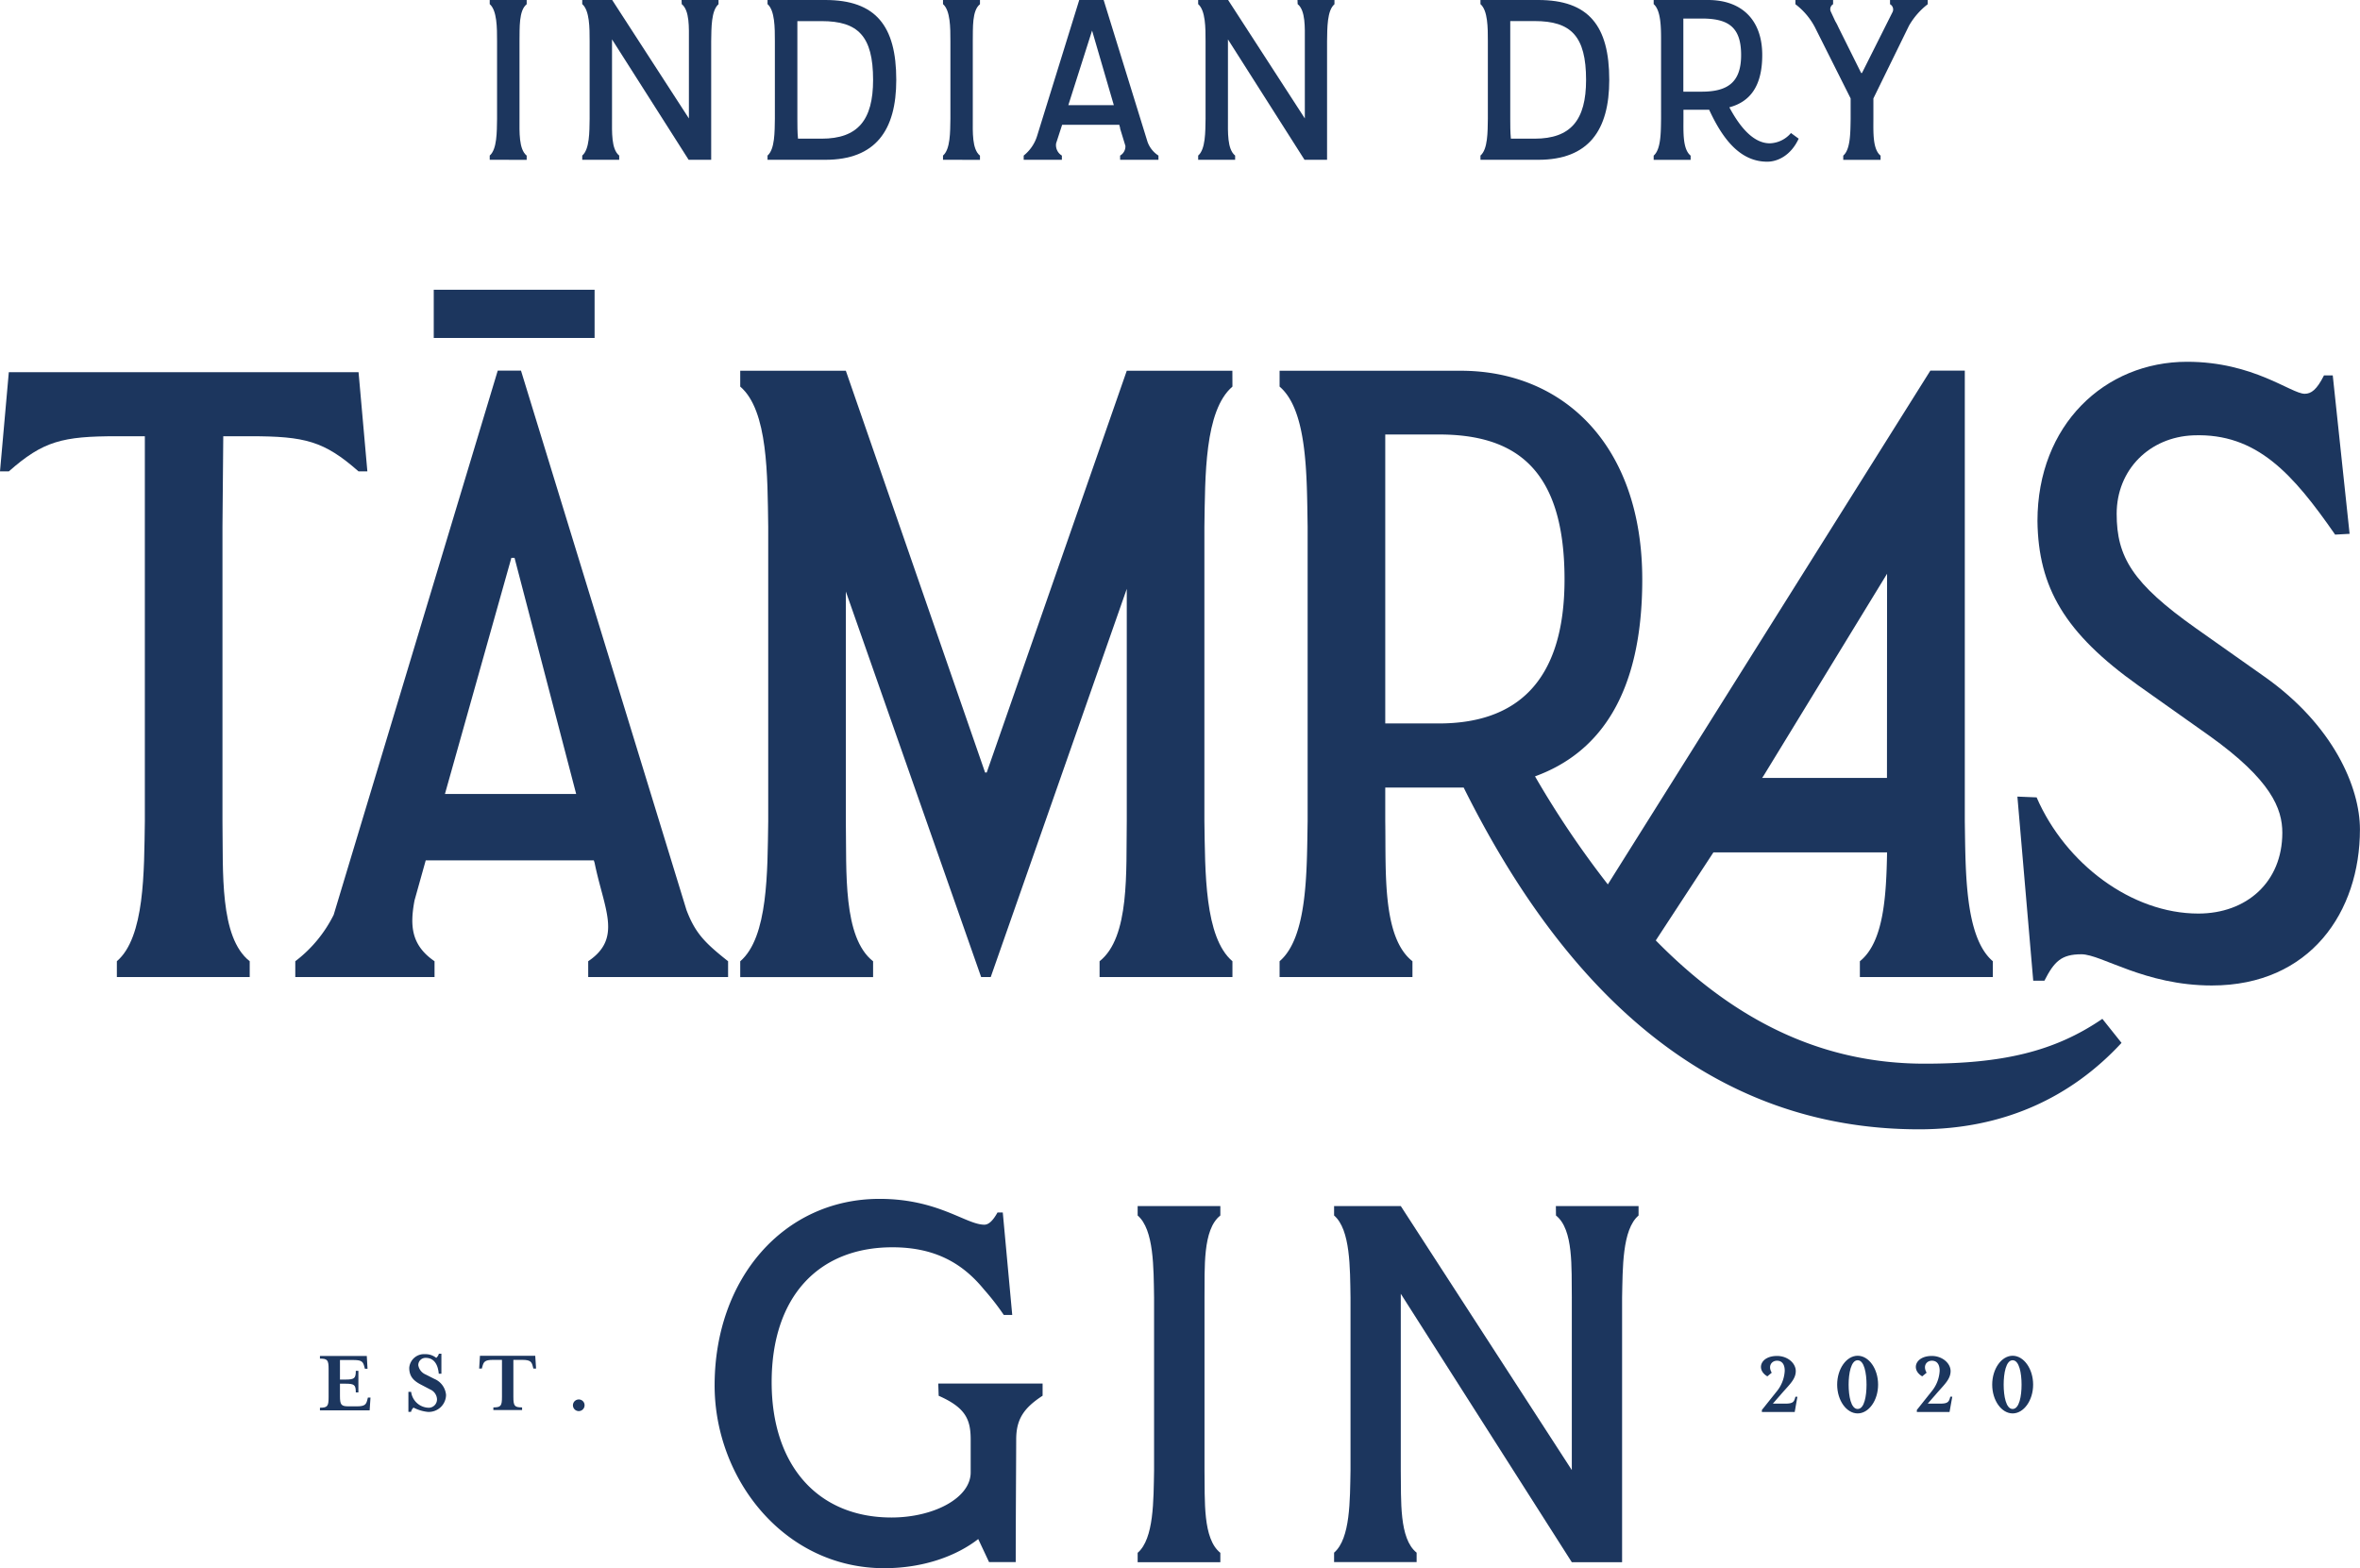 <svg xmlns="http://www.w3.org/2000/svg" viewBox="0 0 446.92 297"><defs><style>.cls-1{fill:#1c365e;}</style></defs><g id="Layer_2" data-name="Layer 2"><g id="Layer_1-2" data-name="Layer 1"><path class="cls-1" d="M177.68,262h19.76v2.31c-3.56,2.32-5,4.45-5,8.28,0,2.67-.09,15.12-.09,23.22H187.3l-2.05-4.36c-4,3.12-10.23,5.52-17.8,5.52-18.95,0-32.12-16.91-32.12-34.61,0-20.2,13.08-35.33,31.23-35.33,11.12,0,16.37,4.89,19.85,4.89.8,0,1.6-.71,2.49-2.31h1l1.79,19.4h-1.6a47.16,47.16,0,0,0-3.74-4.81c-3.92-4.8-9.08-8-17.35-8-14.07,0-22.87,9.44-22.87,25.54,0,15.84,8.8,25.63,22.69,25.63,7.92,0,15-3.65,15-8.54v-6.23c0-3.83-1-6.05-6.06-8.28Z"/><path class="cls-1" d="M215.44,295.84v-1.78c3.11-2.67,3-10,3.11-15.57V245.75c-.09-5.61,0-12.91-3.11-15.57v-1.79H231.1v1.79c-3.39,2.66-2.94,10-3,15.57v32.74c.09,5.61-.36,12.9,3,15.57v1.78Z"/><path class="cls-1" d="M294.64,228.39H310.3v1.79c-3.12,2.66-3,10-3.12,15.57v50.09h-9.52L265.27,245v33.46c.09,5.61-.35,12.9,3,15.57v1.78H252.64v-1.78c3.11-2.67,3-10,3.11-15.57V245.75c-.09-5.61,0-12.91-3.11-15.57v-1.79h12.63l32.39,50V245.75c-.08-5.61.36-12.91-3-15.57Z"/><path class="cls-1" d="M92.74,30.26v-.8c1.39-1.2,1.35-4.47,1.39-7V7.78c0-2.51,0-5.79-1.39-7V0h7V.8c-1.51,1.19-1.32,4.47-1.36,7V22.47c0,2.52-.15,5.79,1.36,7v.8Z"/><path class="cls-1" d="M129.07,0h7V.8c-1.39,1.19-1.35,4.47-1.39,7V30.26h-4.27L115.9,7.46v15c0,2.52-.16,5.79,1.36,7v.8h-7v-.8c1.4-1.2,1.36-4.47,1.4-7V7.78c0-2.51,0-5.79-1.4-7V0h5.67l14.53,22.43V7.78c0-2.51.16-5.79-1.36-7Z"/><path class="cls-1" d="M169.73,15.13c0,9.54-3.91,15.13-13.45,15.13H145.35v-.8c1.39-1.2,1.35-4.47,1.39-7V7.78c0-2.51,0-5.79-1.39-7V0h10.93C165.82,0,169.73,4.87,169.73,15.13ZM155.6,26.26c6.87,0,9.74-3.55,9.74-11.13C165.34,6.82,162.47,4,155.6,4H151V22.47c0,1.2,0,2.56.12,3.79Z"/><path class="cls-1" d="M178.58,30.26v-.8c1.4-1.2,1.36-4.47,1.4-7V7.78c0-2.51,0-5.79-1.4-7V0h7V.8c-1.52,1.19-1.32,4.47-1.36,7V22.47c0,2.52-.16,5.79,1.36,7v.8Z"/><path class="cls-1" d="M217.31,26.86a5.12,5.12,0,0,0,2.07,2.6v.8h-7.26v-.8a2,2,0,0,0,1-1.84l-1-3.27s0-.08,0-.12l-.16-.6H201.14L200,27.14a2.3,2.3,0,0,0,1.09,2.32v.8h-7.23v-.8a7.67,7.67,0,0,0,2.55-3.75L204.38,0H209Zm-15-6.94h8.62L206.81,5.79Z"/><path class="cls-1" d="M245.71,0h7V.8c-1.4,1.19-1.36,4.47-1.4,7V30.26h-4.27L232.54,7.46v15c0,2.52-.16,5.79,1.36,7v.8h-7v-.8c1.4-1.2,1.36-4.47,1.4-7V7.78c0-2.51,0-5.79-1.4-7V0h5.67l14.53,22.43V7.78c0-2.51.16-5.79-1.36-7Z"/><path class="cls-1" d="M304.75,15.13c0,9.54-3.91,15.13-13.45,15.13H280.36v-.8c1.4-1.2,1.36-4.47,1.4-7V7.78c0-2.51,0-5.79-1.4-7V0H291.3C300.84,0,304.75,4.87,304.75,15.13ZM290.62,26.26c6.87,0,9.74-3.55,9.74-11.13,0-8.31-2.87-11.14-9.74-11.14H286V22.47c0,1.2,0,2.56.12,3.79Z"/><path class="cls-1" d="M340.62,26.26c-1.48,3.2-4,4.36-5.95,4.36-5.23,0-8.51-4.44-11-9.83h-4.87v1.68c0,2.52-.16,5.79,1.36,7v.8h-7v-.8c1.4-1.2,1.36-4.47,1.4-7V7.78c0-2.51,0-5.79-1.4-7V0h10.3c6.31,0,10.26,3.71,10.26,10.42,0,5.91-2.32,8.86-6.23,9.9,2.28,4.27,4.83,6.82,7.67,6.82a5.48,5.48,0,0,0,4-1.95Zm-18.37-8.9c5,0,7.47-1.83,7.47-6.94,0-5.35-2.48-6.91-7.47-6.91h-3.47V17.36Z"/><path class="cls-1" d="M365.06.8a13.82,13.82,0,0,0-3.55,4.07l-6.74,13.77v3.83c0,2.52-.16,5.79,1.36,7v.8h-7.07v-.8c1.4-1.2,1.35-4.47,1.4-7V18.64L343.67,5.11A13.13,13.13,0,0,0,340,.8V0h7.14V.8a1.09,1.09,0,0,0-.44,1.39L347.54,4a10.28,10.28,0,0,1,.6,1.16l4.31,8.66h.16l5.75-11.46A1.13,1.13,0,0,0,357.92.8V0h7.14Z"/><path class="cls-1" d="M60.59,266.58c1.43,0,1.64-.29,1.64-2v-5.3c0-1.72-.21-2-1.64-2v-.5h8.87l.14,2.42h-.5l-.09-.34c-.24-.91-.41-1.31-2-1.31H64.38v3.7h1c1.72,0,2-.22,2-1.65h.49v4.08h-.49c0-1.44-.28-1.65-2-1.65h-1v2.29c0,1.72.22,2,1.65,2h1.55c1.59,0,1.77-.4,2-1.31l.09-.35h.49L70,267.08H60.59Z"/><path class="cls-1" d="M77.84,267.37h-.5v-3.79h.52a3.44,3.44,0,0,0,3.17,3,1.58,1.58,0,0,0,1.72-1.71,2.13,2.13,0,0,0-1.27-1.74l-1.64-.86c-1.46-.74-2.34-1.55-2.34-3.25a2.81,2.81,0,0,1,3-2.58,3.23,3.23,0,0,1,2.11.7,1.52,1.52,0,0,0,.5-.79h.48v3.79h-.5c-.12-1.38-.67-3-2.48-3a1.37,1.37,0,0,0-1.4,1.38,2.31,2.31,0,0,0,1.38,1.76l1.66.84a3.63,3.63,0,0,1,2.22,3.05A3.27,3.27,0,0,1,81,267.37a7.53,7.53,0,0,1-2.69-.81A1.55,1.55,0,0,0,77.84,267.37Z"/><path class="cls-1" d="M101.52,259.17H101l-.08-.34c-.23-.91-.42-1.31-2-1.31H97.22v7c0,1.73.22,2,1.65,2v.5H93.43v-.5c1.43,0,1.63-.29,1.63-2v-7H93.34c-1.57,0-1.76.4-2,1.31l-.09.34h-.51l.15-2.42h10.47Z"/><path class="cls-1" d="M110.7,266.12a1.1,1.1,0,1,1-1.1-1.1A1.08,1.08,0,0,1,110.7,266.12Z"/><path class="cls-1" d="M333.66,267l2.74-3.43a6.7,6.7,0,0,0,1.58-4c0-1.08-.43-1.89-1.46-1.89s-1.76,1-1,2.27l-.83.69c-2.17-1.25-1.34-3.86,1.83-3.86,2.05,0,3.55,1.4,3.55,2.86s-1.07,2.45-2.45,4l-1.89,2.17H338c1.52,0,1.76-.28,2-1.31h.38l-.51,2.89h-6.22Z"/><path class="cls-1" d="M351.79,267.66c-2.12,0-3.88-2.46-3.88-5.45s1.76-5.47,3.88-5.47,3.87,2.47,3.87,5.47S353.89,267.66,351.79,267.66Zm-1.71-5.45c0,2.13.43,4.61,1.71,4.61s1.68-2.48,1.68-4.61-.43-4.62-1.68-4.62S350.08,260.07,350.08,262.21Z"/><path class="cls-1" d="M363,267l2.73-3.43a6.67,6.67,0,0,0,1.59-4c0-1.08-.43-1.89-1.47-1.89s-1.75,1-1,2.27l-.83.69c-2.17-1.25-1.34-3.86,1.82-3.86,2,0,3.55,1.4,3.55,2.86s-1.07,2.45-2.44,4l-1.89,2.17h2.27c1.51,0,1.75-.28,2-1.31h.38l-.52,2.89H363Z"/><path class="cls-1" d="M381.14,267.66c-2.11,0-3.87-2.46-3.87-5.45s1.76-5.47,3.87-5.47,3.88,2.47,3.88,5.47S383.24,267.66,381.14,267.66Zm-1.7-5.45c0,2.13.43,4.61,1.7,4.61s1.69-2.48,1.69-4.61-.43-4.62-1.69-4.62S379.44,260.07,379.44,262.21Z"/><path class="cls-1" d="M67.9,70.48l1.67,18.79H67.9c-6.52-5.75-10.16-6.66-20.46-6.66H42.28l-.15,17.12v55.78c.15,9.55-.6,22,5.16,26.52v3H22.13v-3c5.3-4.55,5.15-17,5.3-26.52V82.61h-5.3c-10.31,0-13.95.91-20.46,6.66H0L1.67,70.48Z"/><path class="cls-1" d="M130,172.33c1.67,4.4,3.49,6.22,7.88,9.7v3H111.39v-3c6.52-4.39,3-9.85,1.21-18.64l-.15-.46H80.62l-2.12,7.58c-.91,4.85-.61,8.49,3.79,11.52v3H55.92v-3a25,25,0,0,0,7.27-8.79L94.26,70.18h4.4ZM112.6,54.87V64H82.14V54.87ZM84.26,150.35h24.85L97.44,105.64h-.6Z"/><path class="cls-1" d="M233.39,73.21c-5.31,4.55-5.16,17-5.31,26.52v55.78c.15,9.55,0,22,5.31,26.52v3H208.23v-3c5.76-4.55,5-17,5.15-26.52v-44l-25.76,73.51H185.8l-25.62-73v43.5c.15,9.55-.6,22,5.16,26.52v3H140.18v-3c5.3-4.55,5.15-17,5.3-26.52V99.73c-.15-9.55,0-22-5.3-26.52v-3h20l26.37,76.08h.31l26.52-76.08h20Z"/><path class="cls-1" d="M401.76,197.49c-9.39,10.16-22.12,16.37-38.34,16.37-39.56,0-67-26.07-86.24-64.72H262.33v6.37c.15,9.55-.61,22,5.15,26.52v3H242.32v-3c5.31-4.55,5.15-17,5.31-26.52V99.73c-.16-9.55,0-22-5.31-26.52v-3h34.25C296,70.18,311,84.27,311,109.74c0,21.82-8.19,32.88-20.31,37.28a178.93,178.93,0,0,0,13.79,20.46l61.08-97.3h6.52v85.33c.15,9.55,0,22,5.31,26.52v3H352.21v-3c4.54-3.64,5-12.43,5.15-20.61H324.47l-10.91,16.67c15.61,15.91,32.28,23.34,50.92,23.34,14.7,0,24.56-2.27,33.65-8.49ZM272.48,137c14.4,0,23.8-7.58,23.8-27.28,0-21.07-9.4-27.44-23.8-27.44H262.33V137Zm84.88-28.35L334,146.87l-.3.45h23.64Z"/><path class="cls-1" d="M414.18,68.51c12.57,0,19.7,6.06,22.27,6.06,1.22,0,2.28-.75,3.65-3.48h1.66l3.19,30-2.74.15c-8-11.52-14.85-19.25-26.82-18.8-8.34.31-14.55,6.52-14.55,14.86,0,8.18,3,13.18,15,21.67l12.88,9.09c13.18,9.25,18.19,21.07,18.19,29,0,15.61-9.4,29.56-28.05,29.56-12.72,0-20.91-5.91-24.7-5.91s-5.15,1.36-7,5h-2.12l-3-34.86,3.64.15c5.46,12.58,18,22,30.62,22,9.09,0,15.91-5.91,15.91-15.31,0-4.55-2.12-10-13.79-18.34l-13.49-9.55C391,119.89,386,111.25,385.84,98.67,385.84,80.48,398.56,68.51,414.18,68.51Z"/></g></g></svg>